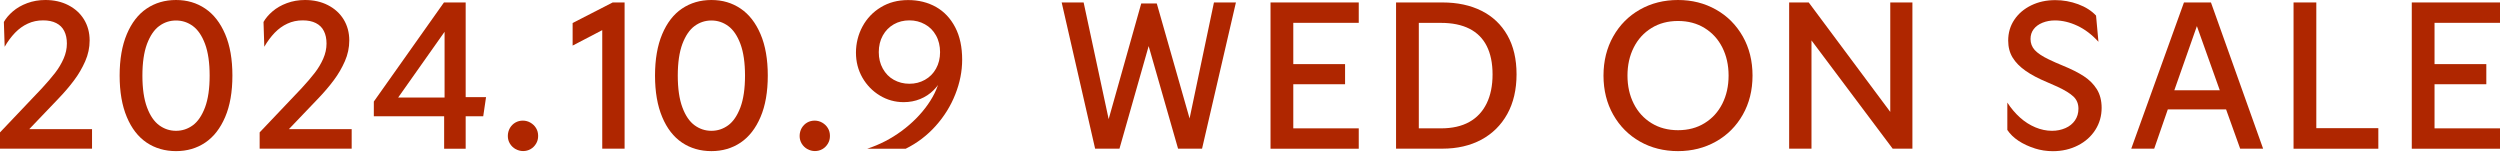 <svg width="282" height="18" viewBox="0 0 282 18" fill="none" xmlns="http://www.w3.org/2000/svg">
<path d="M0 14.935L4.727 9.959C5.315 9.322 5.813 8.741 6.215 8.222C6.616 7.703 6.935 7.163 7.177 6.609C7.419 6.056 7.544 5.495 7.544 4.914C7.544 4.367 7.447 3.896 7.246 3.502C7.052 3.107 6.748 2.81 6.339 2.602C5.931 2.395 5.44 2.298 4.865 2.298C4.242 2.298 3.668 2.415 3.135 2.664C2.602 2.907 2.125 3.253 1.696 3.696C1.266 4.146 0.872 4.672 0.526 5.274L0.436 2.478C0.664 2.069 1.004 1.668 1.446 1.287C1.896 0.9 2.436 0.588 3.073 0.353C3.71 0.118 4.388 0 5.114 0C6.083 0 6.948 0.194 7.703 0.581C8.457 0.969 9.052 1.502 9.475 2.194C9.897 2.886 10.111 3.675 10.111 4.568C10.111 5.371 9.945 6.153 9.613 6.907C9.281 7.661 8.865 8.381 8.36 9.052C7.862 9.724 7.253 10.437 6.54 11.177L2.429 15.475L2.111 14.568H10.381V16.769H0V14.928V14.935Z" fill="#AF2600"/>
<path d="M16.54 16.084C15.585 15.44 14.838 14.478 14.305 13.198C13.765 11.918 13.495 10.36 13.495 8.526C13.495 6.692 13.765 5.135 14.305 3.855C14.845 2.575 15.585 1.613 16.54 0.969C17.495 0.325 18.603 0 19.855 0C21.108 0 22.195 0.325 23.15 0.969C24.105 1.613 24.852 2.575 25.399 3.855C25.946 5.135 26.215 6.692 26.215 8.526C26.215 10.36 25.946 11.918 25.399 13.198C24.852 14.478 24.105 15.44 23.15 16.084C22.195 16.727 21.094 17.046 19.855 17.046C18.616 17.046 17.495 16.727 16.54 16.084ZM21.752 14.132C22.319 13.717 22.776 13.039 23.129 12.111C23.475 11.177 23.648 9.987 23.648 8.533C23.648 7.08 23.475 5.883 23.129 4.955C22.783 4.028 22.319 3.35 21.752 2.934C21.184 2.519 20.554 2.312 19.855 2.312C19.156 2.312 18.526 2.519 17.959 2.934C17.392 3.35 16.935 4.028 16.582 4.955C16.236 5.89 16.063 7.08 16.063 8.533C16.063 9.987 16.236 11.177 16.582 12.111C16.928 13.046 17.392 13.717 17.959 14.132C18.526 14.547 19.156 14.755 19.855 14.755C20.554 14.755 21.184 14.547 21.752 14.132Z" fill="#AF2600"/>
<path d="M29.288 14.935L34.015 9.959C34.603 9.322 35.102 8.741 35.503 8.222C35.904 7.703 36.223 7.163 36.465 6.609C36.707 6.056 36.832 5.495 36.832 4.914C36.832 4.367 36.735 3.896 36.534 3.502C36.34 3.107 36.036 2.81 35.627 2.602C35.219 2.395 34.728 2.298 34.153 2.298C33.531 2.298 32.956 2.415 32.423 2.664C31.89 2.907 31.413 3.253 30.984 3.696C30.555 4.146 30.16 4.672 29.814 5.274L29.724 2.478C29.953 2.069 30.292 1.668 30.735 1.287C31.184 0.9 31.724 0.588 32.361 0.353C32.998 0.118 33.676 0 34.403 0C35.371 0 36.236 0.194 36.991 0.581C37.745 0.969 38.34 1.502 38.763 2.194C39.185 2.886 39.399 3.675 39.399 4.568C39.399 5.371 39.233 6.153 38.901 6.907C38.569 7.661 38.154 8.381 37.648 9.052C37.15 9.724 36.541 10.437 35.828 11.177L31.717 15.475L31.399 14.568H39.669V16.769H29.288V14.928V14.935Z" fill="#AF2600"/>
<path d="M50.099 13.115H42.168V11.454L50.078 0.277H52.528V10.956H54.826L54.508 13.115H52.528V16.776H50.099V13.115ZM44.127 11.004H50.148V2.644L50.736 2.754L44.417 11.703L44.12 10.997L44.127 11.004Z" fill="#AF2600"/>
<path d="M58.155 16.817C57.892 16.665 57.678 16.464 57.519 16.201C57.359 15.938 57.283 15.655 57.283 15.336C57.283 15.018 57.366 14.706 57.519 14.436C57.678 14.174 57.885 13.966 58.141 13.82C58.397 13.675 58.681 13.606 58.979 13.606C59.276 13.606 59.567 13.682 59.83 13.834C60.093 13.987 60.308 14.187 60.467 14.45C60.626 14.706 60.702 15.004 60.702 15.336C60.702 15.668 60.626 15.945 60.467 16.208C60.308 16.471 60.1 16.679 59.844 16.824C59.588 16.969 59.304 17.039 59.007 17.039C58.709 17.039 58.418 16.962 58.155 16.81V16.817Z" fill="#AF2600"/>
<path d="M67.934 2.872L68.772 2.962L64.592 5.142V2.595L69.111 0.277H70.454V16.769H67.934V2.872Z" fill="#AF2600"/>
<path d="M76.931 16.084C75.976 15.44 75.228 14.478 74.695 13.198C74.156 11.918 73.886 10.36 73.886 8.526C73.886 6.692 74.156 5.135 74.695 3.855C75.235 2.575 75.976 1.613 76.931 0.969C77.886 0.325 78.993 0 80.246 0C81.499 0 82.585 0.325 83.54 0.969C84.495 1.613 85.243 2.575 85.789 3.855C86.336 5.135 86.606 6.692 86.606 8.526C86.606 10.36 86.336 11.918 85.789 13.198C85.243 14.478 84.495 15.44 83.54 16.084C82.585 16.727 81.485 17.046 80.246 17.046C79.007 17.046 77.886 16.727 76.931 16.084ZM82.142 14.132C82.71 13.717 83.166 13.039 83.519 12.111C83.865 11.177 84.038 9.987 84.038 8.533C84.038 7.08 83.865 5.883 83.519 4.955C83.173 4.028 82.71 3.35 82.142 2.934C81.575 2.519 80.945 2.312 80.246 2.312C79.547 2.312 78.917 2.519 78.35 2.934C77.782 3.35 77.325 4.028 76.972 4.955C76.626 5.89 76.453 7.08 76.453 8.533C76.453 9.987 76.626 11.177 76.972 12.111C77.318 13.046 77.782 13.717 78.35 14.132C78.917 14.547 79.547 14.755 80.246 14.755C80.945 14.755 81.575 14.547 82.142 14.132Z" fill="#AF2600"/>
<path d="M91.07 16.817C90.807 16.665 90.593 16.464 90.433 16.201C90.274 15.938 90.198 15.655 90.198 15.336C90.198 15.018 90.281 14.706 90.433 14.436C90.593 14.174 90.8 13.966 91.056 13.82C91.312 13.675 91.596 13.606 91.894 13.606C92.191 13.606 92.482 13.682 92.745 13.834C93.008 13.987 93.223 14.187 93.382 14.45C93.541 14.706 93.617 15.004 93.617 15.336C93.617 15.668 93.541 15.945 93.382 16.208C93.223 16.471 93.015 16.679 92.759 16.824C92.503 16.969 92.219 17.039 91.921 17.039C91.624 17.039 91.333 16.962 91.07 16.81V16.817Z" fill="#AF2600"/>
<path d="M105.59 0.789C106.504 1.308 107.224 2.076 107.75 3.087C108.276 4.097 108.532 5.308 108.532 6.734C108.532 8.035 108.276 9.336 107.756 10.644C107.244 11.945 106.504 13.136 105.542 14.208C104.58 15.281 103.452 16.139 102.164 16.776H97.825C99.216 16.319 100.51 15.655 101.701 14.776C102.891 13.897 103.881 12.9 104.663 11.786C105.445 10.672 105.929 9.544 106.095 8.388L106.365 8.637C106.109 9.211 105.756 9.724 105.32 10.16C104.884 10.602 104.372 10.935 103.798 11.17C103.223 11.405 102.6 11.523 101.936 11.523C100.967 11.523 100.068 11.274 99.244 10.775C98.42 10.277 97.763 9.599 97.278 8.755C96.794 7.903 96.552 6.969 96.552 5.938C96.552 4.907 96.801 3.889 97.292 2.983C97.784 2.076 98.476 1.349 99.362 0.817C100.247 0.277 101.272 0.007 102.441 0.007C103.611 0.007 104.67 0.27 105.59 0.789ZM100.822 2.741C100.303 3.038 99.888 3.453 99.583 4C99.278 4.547 99.126 5.177 99.126 5.883C99.126 6.588 99.278 7.197 99.583 7.744C99.888 8.291 100.296 8.713 100.822 9.004C101.348 9.294 101.929 9.447 102.58 9.447C103.23 9.447 103.798 9.301 104.331 9.004C104.864 8.706 105.279 8.291 105.583 7.744C105.888 7.197 106.04 6.575 106.04 5.883C106.04 5.19 105.888 4.54 105.583 4C105.279 3.453 104.864 3.031 104.331 2.741C103.798 2.443 103.216 2.298 102.58 2.298C101.943 2.298 101.341 2.443 100.822 2.741Z" fill="#AF2600"/>
<path d="M119.757 0.277H122.234L125.28 14.478L124.802 14.34L128.733 0.388H130.484L134.484 14.409H133.965L136.934 0.277H139.412L135.592 16.769H132.886L129.134 3.682H130L126.276 16.769H123.529L119.757 0.277Z" fill="#AF2600"/>
<path d="M143.315 0.277H153.267V2.575H145.883V7.232H151.724V9.502H145.883V14.478H153.267V16.776H143.315V0.277Z" fill="#AF2600"/>
<path d="M157.475 0.277H160.042V16.769H157.475V0.277ZM158.838 14.478H162.541C163.8 14.478 164.859 14.243 165.724 13.765C166.589 13.288 167.24 12.589 167.69 11.675C168.14 10.762 168.361 9.661 168.361 8.395C168.361 7.128 168.14 6.056 167.703 5.191C167.267 4.325 166.61 3.675 165.752 3.239C164.887 2.803 163.821 2.581 162.548 2.581H158.845V0.277H162.707C164.388 0.277 165.856 0.588 167.115 1.218C168.375 1.848 169.344 2.768 170.036 3.986C170.728 5.204 171.067 6.672 171.067 8.381C171.067 10.091 170.721 11.599 170.022 12.859C169.323 14.118 168.347 15.08 167.094 15.759C165.835 16.43 164.375 16.769 162.707 16.769H158.845V14.471L158.838 14.478Z" fill="#AF2600"/>
<path d="M184.985 15.966C183.712 15.246 182.708 14.236 181.974 12.942C181.241 11.648 180.874 10.174 180.874 8.526C180.874 6.879 181.241 5.405 181.974 4.104C182.708 2.81 183.712 1.799 184.985 1.08C186.258 0.36 187.691 0 189.276 0C190.861 0 192.279 0.36 193.56 1.08C194.84 1.799 195.844 2.81 196.584 4.104C197.318 5.398 197.685 6.872 197.685 8.526C197.685 10.18 197.318 11.648 196.584 12.942C195.851 14.236 194.84 15.246 193.56 15.966C192.279 16.686 190.854 17.046 189.276 17.046C187.698 17.046 186.251 16.686 184.985 15.966ZM192.279 13.89C193.145 13.357 193.809 12.63 194.28 11.696C194.75 10.762 194.985 9.71 194.985 8.526C194.985 7.343 194.75 6.291 194.28 5.357C193.809 4.422 193.145 3.696 192.279 3.163C191.414 2.63 190.418 2.367 189.283 2.367C188.148 2.367 187.144 2.63 186.286 3.163C185.421 3.696 184.757 4.422 184.286 5.357C183.815 6.291 183.58 7.343 183.58 8.526C183.58 9.71 183.815 10.762 184.286 11.696C184.757 12.63 185.421 13.357 186.286 13.89C187.151 14.423 188.148 14.686 189.283 14.686C190.418 14.686 191.421 14.423 192.279 13.89Z" fill="#AF2600"/>
<path d="M201.823 0.277H204.024L213.589 13.115L213.222 13.385V0.277H215.72V16.769H213.492L203.969 4.069L204.336 3.613V16.769H201.816V0.277H201.823Z" fill="#AF2600"/>
<path d="M229.5 16.727C228.814 16.513 228.212 16.229 227.679 15.876C227.147 15.523 226.731 15.115 226.427 14.658V11.571C226.849 12.222 227.333 12.789 227.866 13.267C228.399 13.745 228.981 14.111 229.596 14.367C230.212 14.623 230.835 14.755 231.472 14.755C232.019 14.755 232.517 14.651 232.981 14.45C233.444 14.25 233.804 13.952 234.06 13.578C234.316 13.205 234.448 12.762 234.448 12.263C234.448 11.703 234.261 11.246 233.88 10.886C233.5 10.533 232.905 10.166 232.088 9.786C231.707 9.62 231.334 9.454 230.953 9.287C229.936 8.865 229.112 8.429 228.475 7.979C227.839 7.53 227.354 7.038 227.022 6.492C226.69 5.945 226.524 5.308 226.524 4.581C226.524 3.702 226.752 2.92 227.216 2.228C227.679 1.536 228.316 0.996 229.126 0.602C229.936 0.207 230.842 0.014 231.839 0.014C232.718 0.014 233.576 0.166 234.42 0.477C235.258 0.789 235.929 1.218 236.434 1.758L236.704 4.713C235.977 3.91 235.182 3.308 234.33 2.907C233.472 2.505 232.628 2.304 231.797 2.304C231.285 2.304 230.815 2.394 230.385 2.567C229.963 2.74 229.631 2.983 229.396 3.294C229.16 3.606 229.043 3.972 229.043 4.395C229.043 4.879 229.202 5.294 229.52 5.647C229.839 5.993 230.358 6.346 231.084 6.692C231.327 6.817 231.583 6.928 231.846 7.045C232.109 7.163 232.386 7.274 232.676 7.398C233.645 7.793 234.441 8.194 235.064 8.602C235.687 9.011 236.171 9.502 236.531 10.076C236.884 10.651 237.064 11.35 237.064 12.166C237.064 13.073 236.829 13.904 236.358 14.644C235.887 15.385 235.237 15.973 234.393 16.402C233.555 16.831 232.607 17.053 231.562 17.053C230.863 17.053 230.178 16.949 229.493 16.734L229.5 16.727Z" fill="#AF2600"/>
<path d="M246.351 0.277H249.396L255.279 16.769H252.691L250.67 11.136L250.601 10.769L247.237 1.343H248.372L245.057 10.769L244.946 11.136L242.995 16.769H240.406L246.351 0.277ZM244.171 10.181H251.507L251.646 12.34H244.081L244.171 10.181Z" fill="#AF2600"/>
<path d="M258.712 0.277H261.28V14.457H268.276V16.776H258.712V0.277Z" fill="#AF2600"/>
<path d="M272.048 0.277H282V2.575H274.615V7.232H280.457V9.502H274.615V14.478H282V16.776H272.048V0.277Z" fill="#AF2600"/>
</svg>
